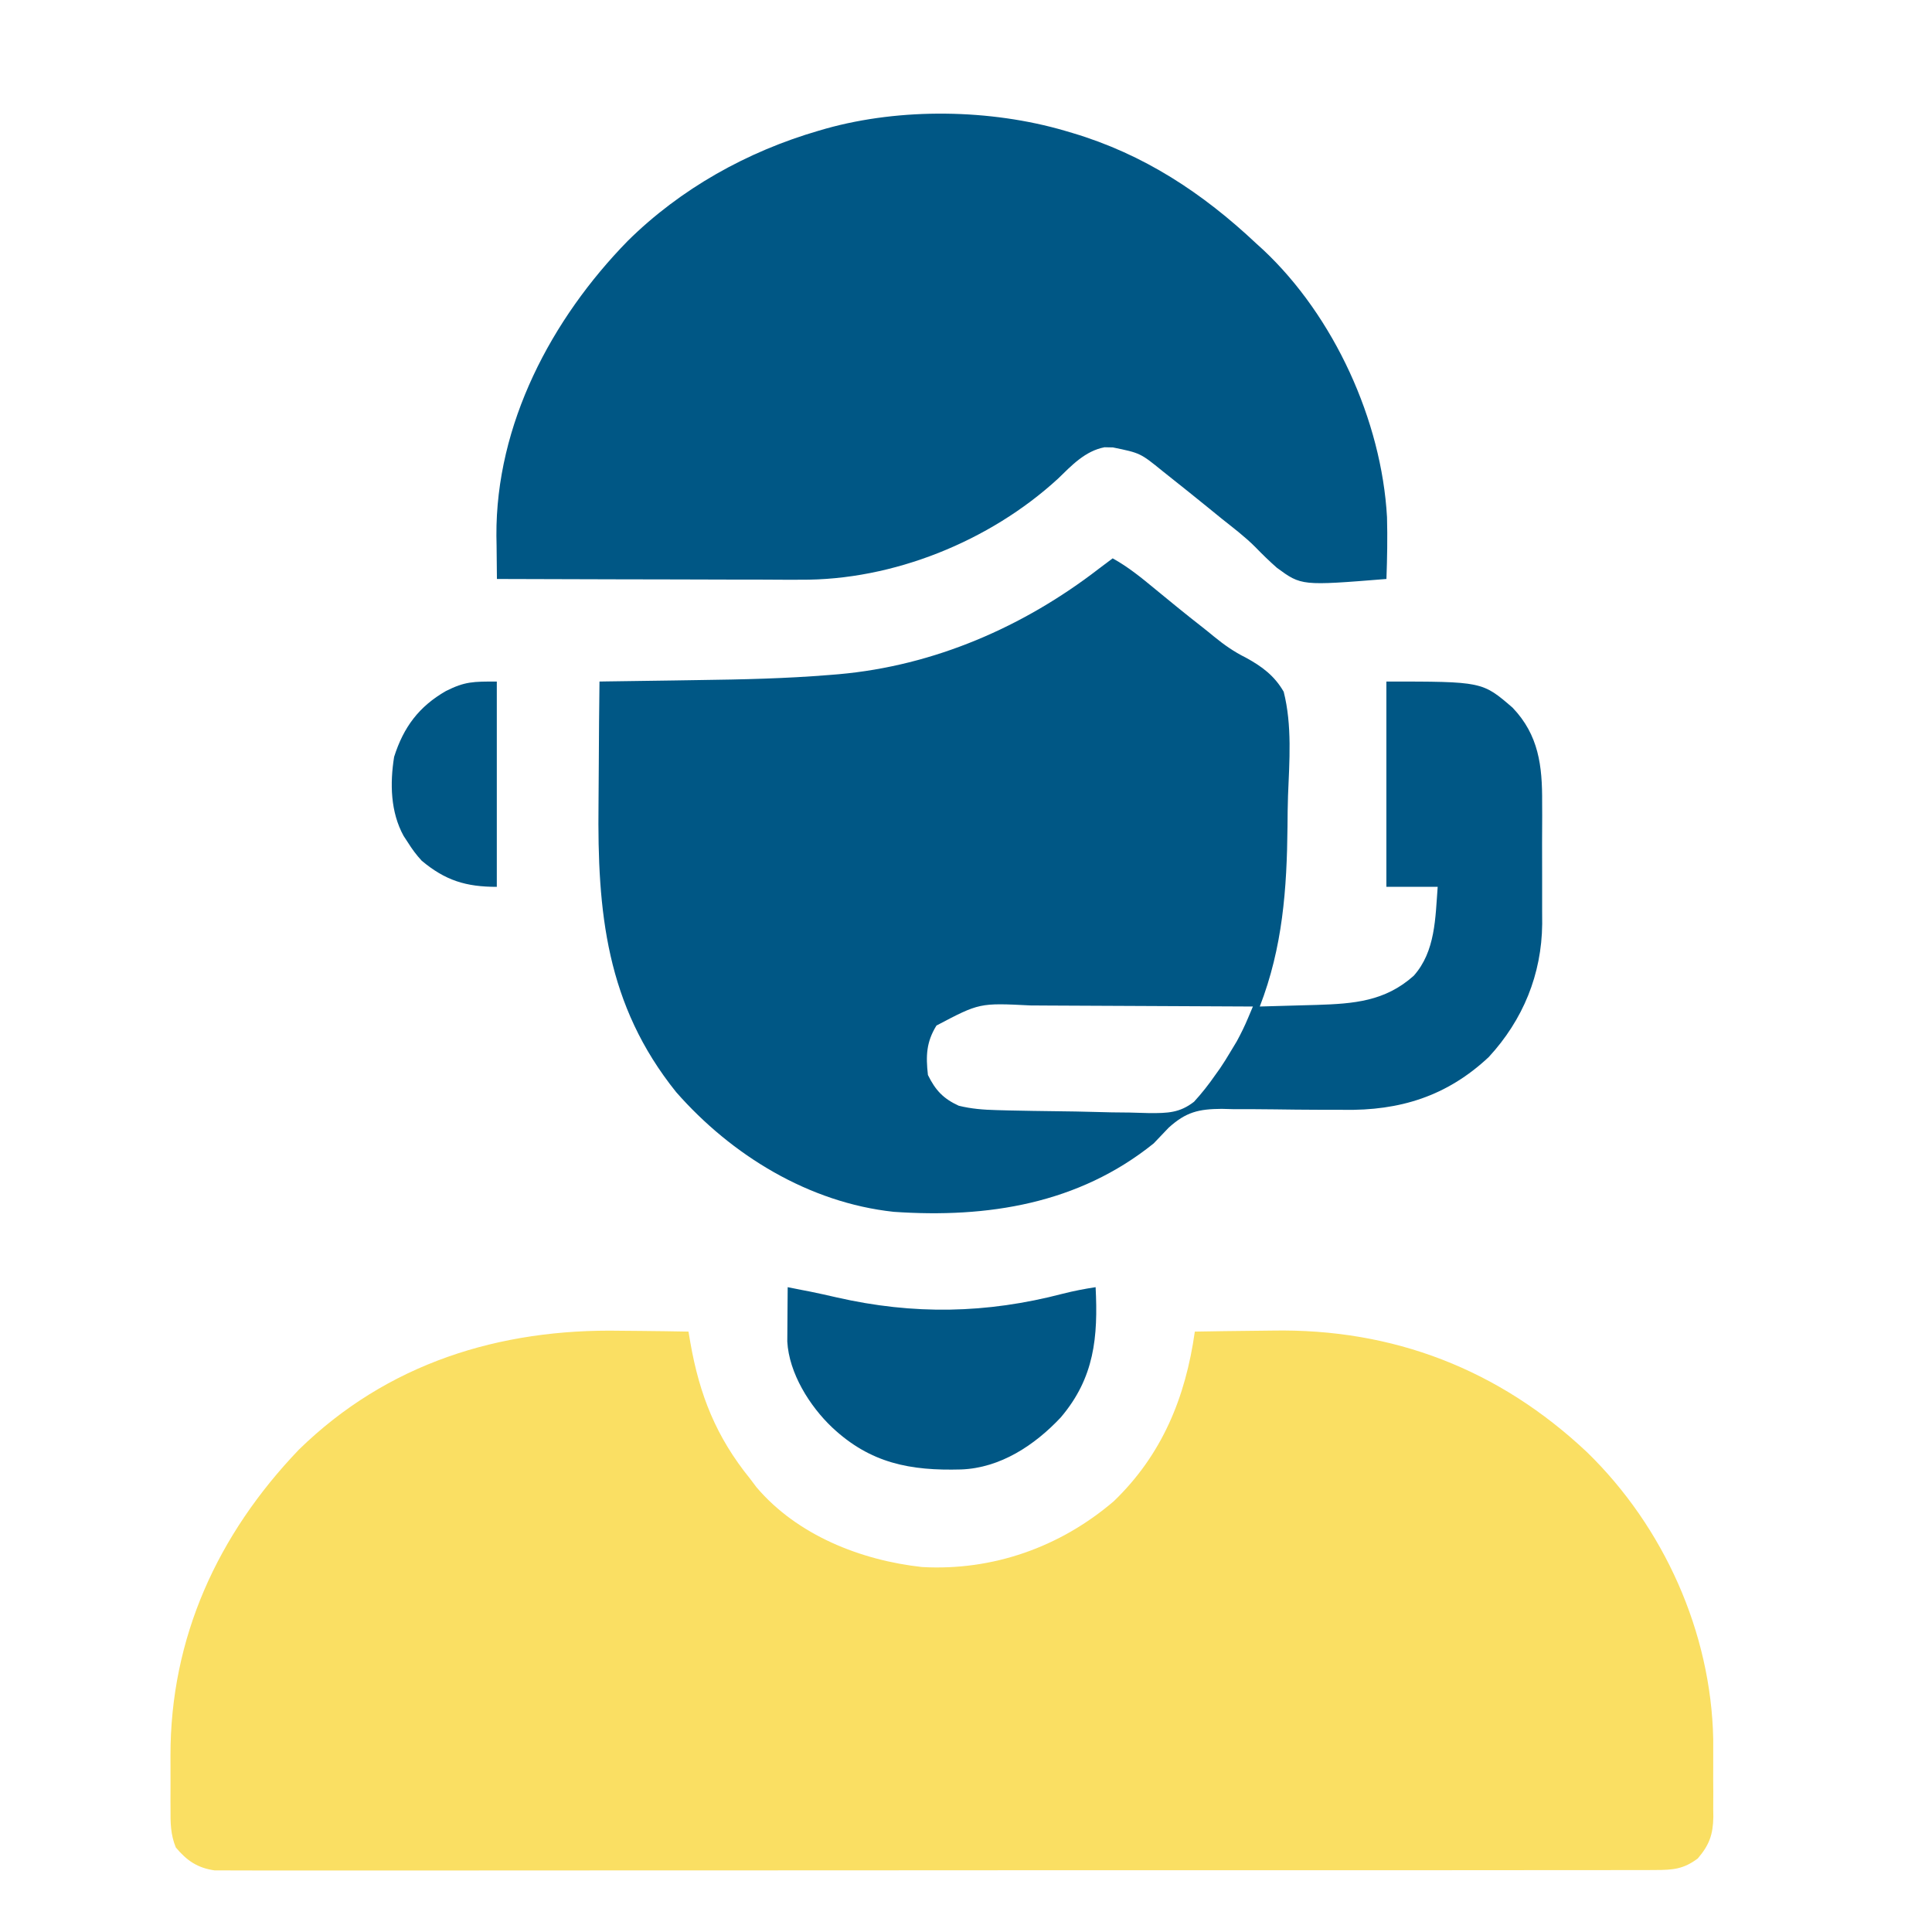 <svg width="34" height="34" viewBox="0 0 34 34" fill="none" xmlns="http://www.w3.org/2000/svg">
<path d="M10.923 23.419C11.04 23.42 11.156 23.421 11.273 23.422C11.554 23.424 11.835 23.429 12.116 23.434C12.127 23.497 12.138 23.561 12.149 23.627C12.31 24.548 12.604 25.289 13.2 26.023C13.256 26.097 13.256 26.097 13.313 26.173C14.029 27.017 15.151 27.459 16.225 27.577C17.469 27.647 18.653 27.229 19.6 26.42C20.451 25.601 20.864 24.593 21.027 23.434C21.366 23.428 21.705 23.423 22.044 23.42C22.159 23.419 22.274 23.418 22.389 23.416C24.515 23.377 26.381 24.098 27.931 25.558C29.279 26.87 30.113 28.724 30.15 30.609C30.151 30.761 30.151 30.914 30.15 31.066C30.148 31.222 30.15 31.378 30.151 31.534C30.151 31.634 30.151 31.735 30.15 31.836C30.151 31.882 30.151 31.928 30.152 31.975C30.146 32.288 30.081 32.468 29.878 32.706C29.629 32.893 29.442 32.909 29.134 32.909C29.09 32.91 29.046 32.91 29 32.91C28.852 32.911 28.704 32.91 28.555 32.91C28.448 32.91 28.341 32.91 28.233 32.911C27.938 32.911 27.643 32.911 27.348 32.911C27.03 32.911 26.712 32.911 26.393 32.912C25.77 32.913 25.146 32.913 24.523 32.913C24.016 32.912 23.509 32.913 23.003 32.913C22.895 32.913 22.895 32.913 22.784 32.913C22.638 32.913 22.492 32.913 22.345 32.913C20.972 32.914 19.599 32.914 18.226 32.913C16.969 32.913 15.712 32.913 14.455 32.915C13.165 32.916 11.876 32.917 10.586 32.916C9.861 32.916 9.137 32.916 8.412 32.917C7.796 32.918 7.179 32.918 6.562 32.917C6.248 32.917 5.933 32.917 5.618 32.917C5.33 32.918 5.042 32.918 4.754 32.917C4.65 32.917 4.545 32.917 4.441 32.917C4.3 32.918 4.158 32.917 4.016 32.916C3.898 32.916 3.898 32.916 3.778 32.916C3.476 32.873 3.287 32.744 3.094 32.512C3.001 32.286 2.999 32.075 3.001 31.835C3 31.761 3 31.761 3 31.686C3 31.581 3 31.476 3.001 31.372C3.002 31.215 3.001 31.058 3 30.901C2.997 28.821 3.829 27.006 5.26 25.511C6.814 23.993 8.786 23.379 10.923 23.419Z" fill="#FADF63"/>
<path d="M19.581 9.826C19.856 9.978 20.088 10.168 20.33 10.368C20.416 10.439 20.502 10.51 20.589 10.58C20.654 10.633 20.654 10.633 20.72 10.687C20.866 10.806 21.013 10.923 21.162 11.039C21.23 11.093 21.298 11.147 21.365 11.203C21.544 11.349 21.716 11.47 21.924 11.573C22.206 11.727 22.429 11.891 22.591 12.174C22.741 12.765 22.691 13.399 22.667 14.003C22.661 14.183 22.659 14.362 22.658 14.542C22.647 15.648 22.573 16.672 22.17 17.713C22.43 17.707 22.689 17.699 22.949 17.691C23.058 17.688 23.058 17.688 23.17 17.685C23.825 17.664 24.374 17.623 24.879 17.172C25.263 16.742 25.259 16.152 25.301 15.606C25.003 15.606 24.704 15.606 24.398 15.606C24.398 14.414 24.398 13.222 24.398 11.994C26.086 11.994 26.086 11.994 26.619 12.454C27.08 12.936 27.143 13.481 27.139 14.123C27.139 14.199 27.139 14.276 27.14 14.354C27.14 14.515 27.139 14.676 27.138 14.837C27.137 15.041 27.138 15.245 27.139 15.45C27.14 15.647 27.139 15.845 27.139 16.042C27.139 16.114 27.14 16.186 27.14 16.261C27.131 17.147 26.803 17.948 26.2 18.602C25.465 19.291 24.635 19.549 23.643 19.531C23.486 19.531 23.329 19.531 23.171 19.53C22.926 19.529 22.681 19.527 22.435 19.523C22.197 19.519 21.959 19.52 21.72 19.52C21.647 19.518 21.575 19.516 21.5 19.514C21.093 19.517 20.873 19.569 20.567 19.845C20.478 19.937 20.39 20.029 20.303 20.122C18.981 21.187 17.379 21.44 15.727 21.326C14.237 21.165 12.875 20.332 11.899 19.219C10.666 17.684 10.511 16.049 10.533 14.148C10.536 13.904 10.537 13.661 10.538 13.418C10.54 12.943 10.544 12.468 10.55 11.994C10.606 11.993 10.606 11.993 10.663 11.992C11.062 11.987 11.461 11.981 11.859 11.975C12.007 11.972 12.155 11.97 12.303 11.968C13.067 11.958 13.828 11.941 14.59 11.879C14.647 11.874 14.704 11.87 14.762 11.865C16.44 11.716 18.015 11.031 19.34 10.007C19.42 9.947 19.5 9.886 19.581 9.826ZM16.48 18.048C16.301 18.339 16.292 18.58 16.33 18.918C16.462 19.187 16.6 19.334 16.872 19.459C17.094 19.514 17.306 19.53 17.535 19.536C17.643 19.539 17.643 19.539 17.753 19.542C18.037 19.548 18.321 19.553 18.606 19.556C18.821 19.558 19.036 19.562 19.252 19.568C19.461 19.575 19.67 19.578 19.879 19.579C19.997 19.581 20.114 19.585 20.232 19.589C20.546 19.589 20.759 19.587 21.013 19.389C21.151 19.238 21.271 19.086 21.387 18.918C21.415 18.88 21.442 18.841 21.47 18.802C21.534 18.709 21.593 18.612 21.651 18.515C21.688 18.453 21.726 18.39 21.765 18.326C21.84 18.188 21.905 18.056 21.965 17.912C21.993 17.847 22.021 17.781 22.049 17.713C21.423 17.709 20.796 17.706 20.17 17.704C19.879 17.703 19.588 17.702 19.297 17.7C19.016 17.698 18.735 17.697 18.454 17.696C18.347 17.696 18.24 17.695 18.133 17.694C17.237 17.649 17.237 17.649 16.48 18.048Z" fill="#005785"/>
<path d="M18.74 2.301C18.783 2.314 18.827 2.327 18.872 2.34C20.129 2.714 21.161 3.394 22.111 4.288C22.151 4.324 22.191 4.361 22.232 4.398C23.476 5.566 24.314 7.399 24.409 9.101C24.419 9.464 24.412 9.826 24.399 10.189C22.903 10.309 22.903 10.309 22.471 9.992C22.338 9.875 22.213 9.753 22.09 9.626C21.91 9.446 21.708 9.293 21.509 9.135C21.428 9.069 21.348 9.004 21.267 8.938C21.034 8.749 20.8 8.561 20.565 8.375C20.531 8.348 20.497 8.321 20.462 8.293C20.068 7.973 20.068 7.973 19.586 7.874C19.537 7.873 19.488 7.872 19.438 7.871C19.097 7.936 18.86 8.19 18.619 8.424C17.42 9.525 15.714 10.216 14.083 10.202C13.996 10.202 13.996 10.202 13.907 10.203C13.717 10.202 13.527 10.201 13.337 10.2C13.204 10.2 13.072 10.2 12.939 10.2C12.592 10.2 12.244 10.198 11.897 10.197C11.542 10.196 11.187 10.195 10.832 10.195C10.136 10.193 9.441 10.191 8.745 10.189C8.742 9.991 8.74 9.793 8.739 9.595C8.738 9.54 8.737 9.485 8.736 9.428C8.725 7.466 9.703 5.615 11.048 4.239C11.979 3.319 13.151 2.666 14.405 2.301C14.448 2.289 14.492 2.276 14.536 2.263C15.855 1.895 17.428 1.918 18.74 2.301Z" fill="#005785"/>
<path d="M13.862 22.652C13.976 22.675 13.976 22.675 14.092 22.698C14.174 22.714 14.174 22.714 14.258 22.73C14.414 22.762 14.568 22.796 14.723 22.832C16.077 23.141 17.358 23.119 18.705 22.767C18.897 22.718 19.086 22.682 19.281 22.652C19.325 23.529 19.262 24.246 18.667 24.945C18.208 25.434 17.603 25.835 16.914 25.86C16.02 25.885 15.319 25.753 14.645 25.121C14.249 24.746 13.885 24.165 13.855 23.609C13.856 23.565 13.856 23.521 13.856 23.476C13.857 23.403 13.857 23.403 13.857 23.33C13.857 23.28 13.858 23.23 13.858 23.179C13.859 23.129 13.859 23.078 13.859 23.026C13.86 22.901 13.861 22.777 13.862 22.652Z" fill="#005785"/>
<path d="M8.743 11.994C8.743 13.186 8.743 14.378 8.743 15.607C8.201 15.607 7.838 15.496 7.421 15.147C7.326 15.044 7.251 14.942 7.177 14.824C7.153 14.787 7.128 14.749 7.103 14.711C6.871 14.29 6.861 13.785 6.936 13.319C7.103 12.793 7.375 12.432 7.849 12.16C8.186 11.992 8.327 11.994 8.743 11.994Z" fill="#005785"/>
</svg>
